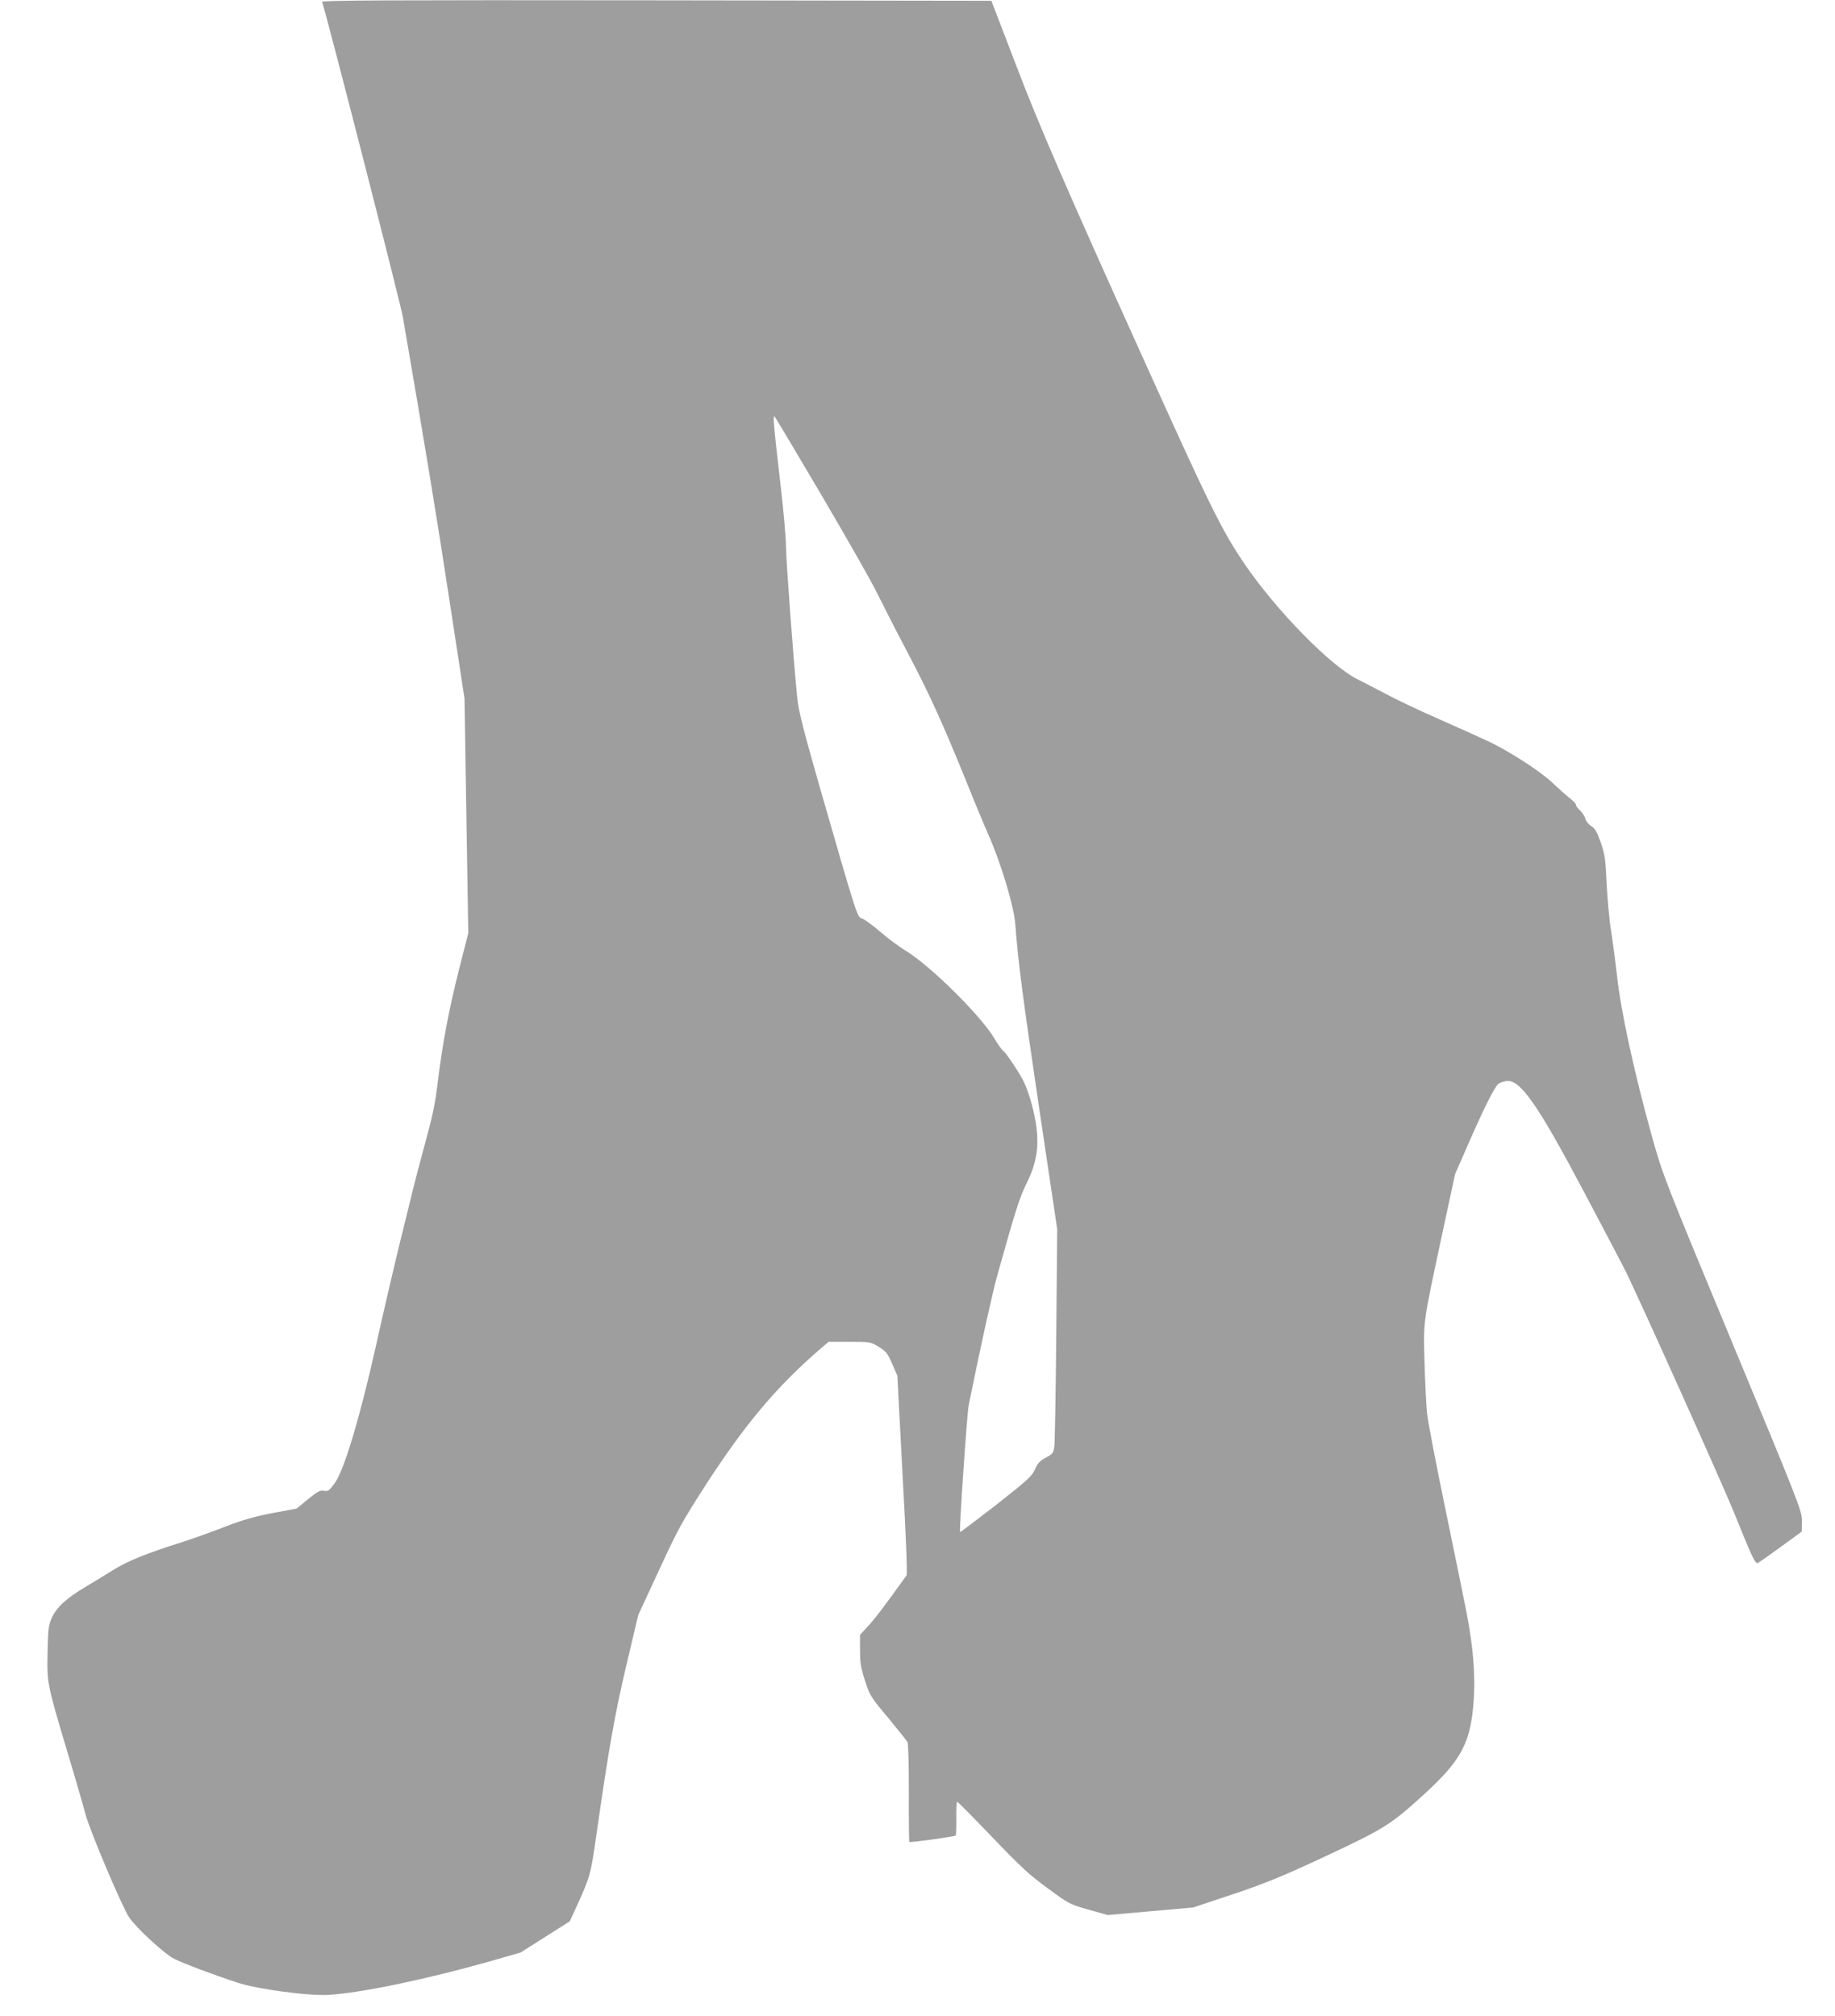 <?xml version="1.0" standalone="no"?>
<!DOCTYPE svg PUBLIC "-//W3C//DTD SVG 20010904//EN"
 "http://www.w3.org/TR/2001/REC-SVG-20010904/DTD/svg10.dtd">
<svg version="1.0" xmlns="http://www.w3.org/2000/svg"
 width="1165pt" height="1280pt" viewBox="0 0 1165 1280"
 preserveAspectRatio="xMidYMid meet">
<g transform="translate(0,1280) scale(0.1,-0.1)"
fill="#9e9e9e" stroke="none">
<path d="M2045 12788 c25 -69 498 -1913 513 -2003 143 -830 217 -1280 296
-1800 l95 -620 12 -745 12 -745 -56 -220 c-67 -264 -107 -477 -137 -720 -17
-144 -34 -223 -81 -394 -32 -117 -68 -255 -80 -305 -12 -50 -50 -206 -85 -346
-34 -140 -101 -426 -147 -635 -104 -464 -204 -798 -265 -877 -32 -43 -40 -49
-65 -44 -24 5 -40 -4 -101 -53 l-73 -60 -155 -29 c-119 -23 -190 -44 -309 -90
-85 -33 -206 -76 -269 -96 -216 -68 -340 -118 -428 -173 -48 -30 -130 -80
-182 -111 -118 -70 -181 -128 -211 -195 -21 -46 -24 -70 -27 -218 -4 -197 -4
-198 126 -634 50 -165 101 -343 115 -396 28 -105 233 -589 277 -654 49 -71
223 -231 286 -263 60 -30 248 -101 404 -152 127 -41 446 -84 575 -77 204 12
619 98 1025 213 l195 56 156 99 156 99 38 82 c91 200 95 211 130 458 82 573
117 768 191 1084 l76 321 132 285 c121 262 145 306 301 548 251 387 453 626
738 870 l38 32 132 0 c132 0 133 0 186 -32 48 -30 56 -41 85 -108 l33 -75 33
-628 c23 -410 31 -633 25 -641 -135 -188 -198 -272 -242 -319 l-53 -58 0 -97
c0 -81 5 -111 32 -195 31 -95 37 -104 146 -234 62 -75 117 -144 123 -154 6
-11 9 -143 9 -325 -1 -168 1 -308 3 -310 5 -5 289 34 295 41 2 2 4 52 3 110
-1 58 2 105 6 104 4 0 105 -102 223 -225 183 -191 236 -240 353 -325 136 -100
141 -102 259 -135 l120 -34 272 24 271 24 225 75 c236 78 349 125 670 276 313
148 364 180 546 345 242 217 309 327 334 551 21 187 8 383 -41 635 -17 85 -77
380 -134 655 -57 275 -109 545 -115 600 -5 55 -13 201 -16 325 -8 264 -11 238
110 805 l84 390 92 210 c92 210 159 344 183 363 6 5 27 13 45 17 89 19 199
-137 503 -712 120 -227 237 -449 259 -494 76 -151 611 -1342 685 -1524 116
-288 138 -335 154 -330 7 3 73 49 147 103 l133 97 1 66 c0 65 -9 89 -441 1130
-430 1035 -443 1070 -506 1294 -118 423 -203 813 -228 1048 -9 78 -25 201 -36
272 -12 72 -24 209 -29 305 -7 156 -11 184 -37 260 -24 68 -36 89 -61 105 -17
11 -34 32 -37 46 -3 14 -19 39 -35 54 -16 15 -27 31 -25 35 3 4 -17 25 -43 45
-26 21 -76 66 -112 100 -71 68 -284 205 -408 261 -42 20 -178 81 -302 136
-124 54 -277 127 -340 161 -63 33 -144 75 -180 93 -175 87 -520 440 -724 741
-143 212 -218 366 -644 1310 -490 1085 -656 1468 -805 1859 l-153 399 -2127 3
c-1700 2 -2125 0 -2122 -10z m3171 -3133 c158 -269 317 -548 352 -620 35 -71
119 -236 187 -365 144 -272 231 -465 375 -820 56 -140 122 -298 145 -350 79
-177 163 -456 171 -570 18 -239 46 -454 149 -1150 l117 -785 -6 -665 c-3 -366
-9 -686 -12 -713 -6 -44 -10 -49 -55 -73 -38 -21 -52 -36 -68 -74 -18 -42 -45
-67 -246 -225 -125 -97 -228 -175 -230 -173 -6 7 44 751 55 805 74 368 149
705 181 823 118 420 142 497 188 589 64 129 80 238 57 382 -16 96 -49 208 -80
268 -30 58 -109 176 -126 188 -10 7 -36 43 -58 81 -86 144 -405 460 -563 556
-41 25 -113 78 -160 119 -48 41 -99 79 -115 84 -33 12 -27 -7 -269 833 -110
386 -135 484 -144 575 -23 227 -71 873 -71 957 0 49 -15 222 -34 385 -45 388
-50 450 -38 438 5 -5 139 -230 298 -500z"/>
</g>
</svg>

